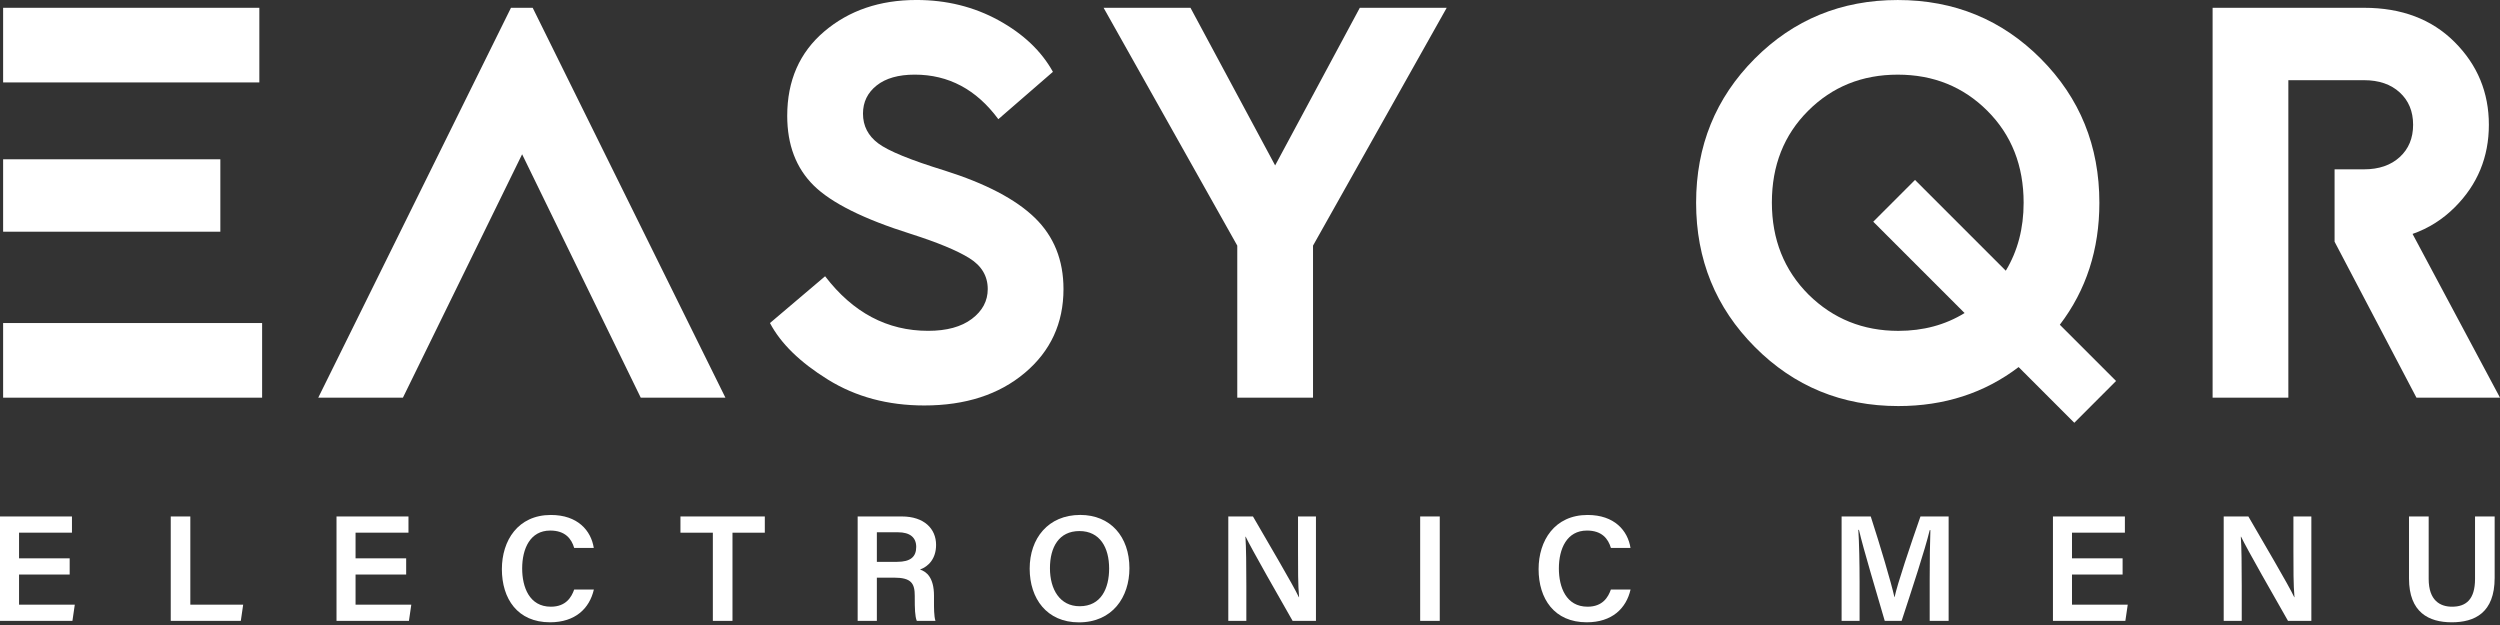 <?xml version="1.0" encoding="UTF-8"?> <svg xmlns="http://www.w3.org/2000/svg" width="144" height="36" viewBox="0 0 144 36" fill="none"><rect x="0" y="0" width="144" height="36" fill="#333333" stroke="none"/> <path d="M4.013 33.094H1.097V34.827H4.308L4.172 35.762H0V29.748H4.145V30.683H1.097V32.159H4.013V33.094Z" fill="white"></path> <path d="M9.835 29.748H10.963V34.827H14.007L13.871 35.762H9.835V29.748Z" fill="white"></path> <path d="M23.395 33.094H20.48V34.827H23.691L23.555 35.762H19.383V29.748H23.528V30.683H20.48V32.159H23.395V33.094Z" fill="white"></path> <path d="M34.206 33.959C33.955 35.046 33.139 35.844 31.681 35.844C29.811 35.844 28.908 34.489 28.908 32.782C28.908 31.139 29.831 29.662 31.732 29.662C33.271 29.662 34.045 30.557 34.202 31.562H33.074C32.918 31.033 32.557 30.56 31.694 30.56C30.535 30.56 30.077 31.607 30.077 32.743C30.077 33.816 30.489 34.946 31.729 34.946C32.604 34.946 32.92 34.39 33.072 33.959H34.206Z" fill="white"></path> <path d="M41.06 30.683H39.194V29.748H44.053V30.683H42.191V35.762H41.06V30.683Z" fill="white"></path> <path d="M50.507 32.362H51.672C52.455 32.362 52.774 32.065 52.774 31.503C52.774 30.963 52.421 30.659 51.723 30.659H50.507V32.362ZM50.507 33.272V35.762H49.401V29.748H51.943C53.229 29.748 53.918 30.453 53.918 31.385C53.918 32.183 53.476 32.633 52.992 32.805C53.356 32.922 53.798 33.252 53.798 34.317V34.6C53.798 35.008 53.794 35.49 53.882 35.762H52.807C52.7 35.501 52.69 35.044 52.69 34.431V34.33C52.69 33.604 52.498 33.272 51.491 33.272H50.507Z" fill="white"></path> <path d="M60.477 32.728C60.477 33.945 61.044 34.919 62.188 34.919C63.426 34.919 63.886 33.888 63.886 32.744C63.886 31.552 63.364 30.589 62.175 30.589C60.994 30.589 60.477 31.519 60.477 32.728ZM65.055 32.729C65.055 34.396 64.076 35.848 62.144 35.848C60.296 35.848 59.309 34.477 59.309 32.754C59.309 31.014 60.371 29.66 62.223 29.66C63.959 29.66 65.055 30.906 65.055 32.729Z" fill="white"></path> <path d="M70.75 35.762V29.748H72.171C72.96 31.118 74.515 33.743 74.813 34.398H74.827C74.763 33.721 74.766 32.71 74.766 31.725V29.748H75.799V35.762H74.454C73.757 34.542 72.076 31.601 71.751 30.913H71.736C71.779 31.493 71.789 32.654 71.789 33.734V35.762H70.75Z" fill="white"></path> <path d="M82.93 35.762H81.802V29.748H82.93V35.762Z" fill="white"></path> <path d="M93.92 33.959C93.67 35.046 92.853 35.844 91.396 35.844C89.526 35.844 88.623 34.489 88.623 32.782C88.623 31.139 89.545 29.662 91.447 29.662C92.985 29.662 93.759 30.557 93.917 31.562H92.789C92.632 31.033 92.272 30.56 91.409 30.56C90.249 30.56 89.791 31.607 89.791 32.743C89.791 33.816 90.204 34.946 91.444 34.946C92.319 34.946 92.634 34.39 92.786 33.959H93.92Z" fill="white"></path> <path d="M111.15 33.401C111.15 32.344 111.164 31.199 111.191 30.535H111.152C110.878 31.675 110.15 33.877 109.534 35.762H108.561C108.095 34.153 107.341 31.661 107.075 30.52H107.039C107.088 31.222 107.112 32.493 107.112 33.524V35.762H106.076V29.748H107.755C108.297 31.421 108.929 33.541 109.118 34.393H109.129C109.275 33.675 110.047 31.384 110.619 29.748H112.241V35.762H111.15V33.401Z" fill="white"></path> <path d="M122.262 33.094H119.347V34.827H122.558L122.421 35.762H118.25V29.748H122.394V30.683H119.347V32.159H122.262V33.094Z" fill="white"></path> <path d="M128.085 35.762V29.748H129.506C130.295 31.118 131.85 33.743 132.148 34.398H132.162C132.098 33.721 132.101 32.71 132.101 31.725V29.748H133.134V35.762H131.789C131.092 34.542 129.411 31.601 129.086 30.913H129.071C129.114 31.493 129.124 32.654 129.124 33.734V35.762H128.085Z" fill="white"></path> <path d="M139.892 29.749V33.344C139.892 34.589 140.549 34.946 141.239 34.946C142.037 34.946 142.562 34.538 142.562 33.344V29.749H143.692V33.287C143.692 35.307 142.531 35.844 141.222 35.844C139.9 35.844 138.759 35.277 138.759 33.323V29.749H139.892Z" fill="white"></path> <path d="M0.18 18.607H15.098V22.906H0.18V18.607ZM0.18 9.175H12.692V13.346H0.18V9.175ZM0.18 0.449H14.938V4.748H0.18V0.449Z" fill="white"></path> <path d="M29.432 0.449H30.683L41.784 22.906H36.907L30.074 8.886L23.208 22.906H18.331L29.432 0.449Z" fill="white"></path> <path d="M53.237 23.355C51.14 23.355 49.29 22.858 47.686 21.863C46.082 20.869 44.97 19.784 44.35 18.607L47.526 15.912C49.13 18.009 51.108 19.056 53.461 19.056C54.531 19.056 55.37 18.827 55.98 18.367C56.589 17.907 56.894 17.335 56.894 16.65C56.894 15.902 56.541 15.308 55.835 14.87C55.13 14.431 54.007 13.966 52.467 13.474C49.75 12.619 47.884 11.688 46.868 10.683C45.852 9.678 45.344 8.341 45.344 6.672C45.344 4.641 46.055 3.021 47.478 1.812C48.9 0.604 50.67 -0.001 52.788 -0.001C54.52 -0.001 56.097 0.39 57.52 1.17C58.942 1.952 59.984 2.94 60.648 4.138L57.504 6.865C56.242 5.154 54.637 4.299 52.691 4.299C51.75 4.299 51.017 4.507 50.494 4.924C49.969 5.341 49.708 5.882 49.708 6.544C49.708 7.25 50.001 7.822 50.59 8.261C51.178 8.699 52.445 9.218 54.392 9.817C56.766 10.566 58.503 11.474 59.605 12.544C60.706 13.613 61.257 14.982 61.257 16.65C61.257 18.618 60.514 20.227 59.028 21.479C57.541 22.73 55.611 23.355 53.237 23.355Z" fill="white"></path> <path d="M83.33 0.449L75.63 14.148V22.906H71.267V14.148L63.567 0.449H68.572L73.448 9.528L78.325 0.449H83.33Z" fill="white"></path> <path d="M104.177 16.973C105.589 18.363 107.31 19.058 109.342 19.058C110.775 19.058 112.048 18.716 113.16 18.031L107.899 12.77L110.305 10.364L115.534 15.593C116.218 14.46 116.561 13.155 116.561 11.679C116.561 9.541 115.865 7.776 114.475 6.386C113.085 4.995 111.364 4.3 109.31 4.3C107.257 4.3 105.535 4.995 104.145 6.386C102.754 7.776 102.06 9.535 102.06 11.663C102.06 13.792 102.765 15.561 104.177 16.973ZM116.272 21.143C114.304 22.641 111.994 23.389 109.342 23.389C106.091 23.389 103.337 22.256 101.081 19.988C98.824 17.722 97.696 14.951 97.696 11.679C97.696 8.407 98.819 5.643 101.065 3.386C103.311 1.13 106.059 0.001 109.31 0.001C112.561 0.001 115.31 1.13 117.555 3.386C119.801 5.643 120.924 8.407 120.924 11.679C120.924 14.374 120.164 16.716 118.646 18.705L121.886 21.945L119.48 24.352L116.272 21.143Z" fill="white"></path> <path d="M136.172 0.449C138.332 0.449 140.07 1.106 141.385 2.422C142.701 3.737 143.359 5.325 143.359 7.186C143.359 9.047 142.706 10.63 141.401 11.934C140.696 12.64 139.882 13.153 138.963 13.474L144 22.906H139.188L134.472 13.923V9.753H136.172C137.027 9.753 137.712 9.517 138.225 9.047C138.739 8.577 138.995 7.956 138.995 7.186C138.995 6.416 138.739 5.796 138.225 5.325C137.712 4.855 137.027 4.619 136.172 4.619H131.809V22.906H127.446V0.449H136.172Z" fill="white"></path> </svg> 